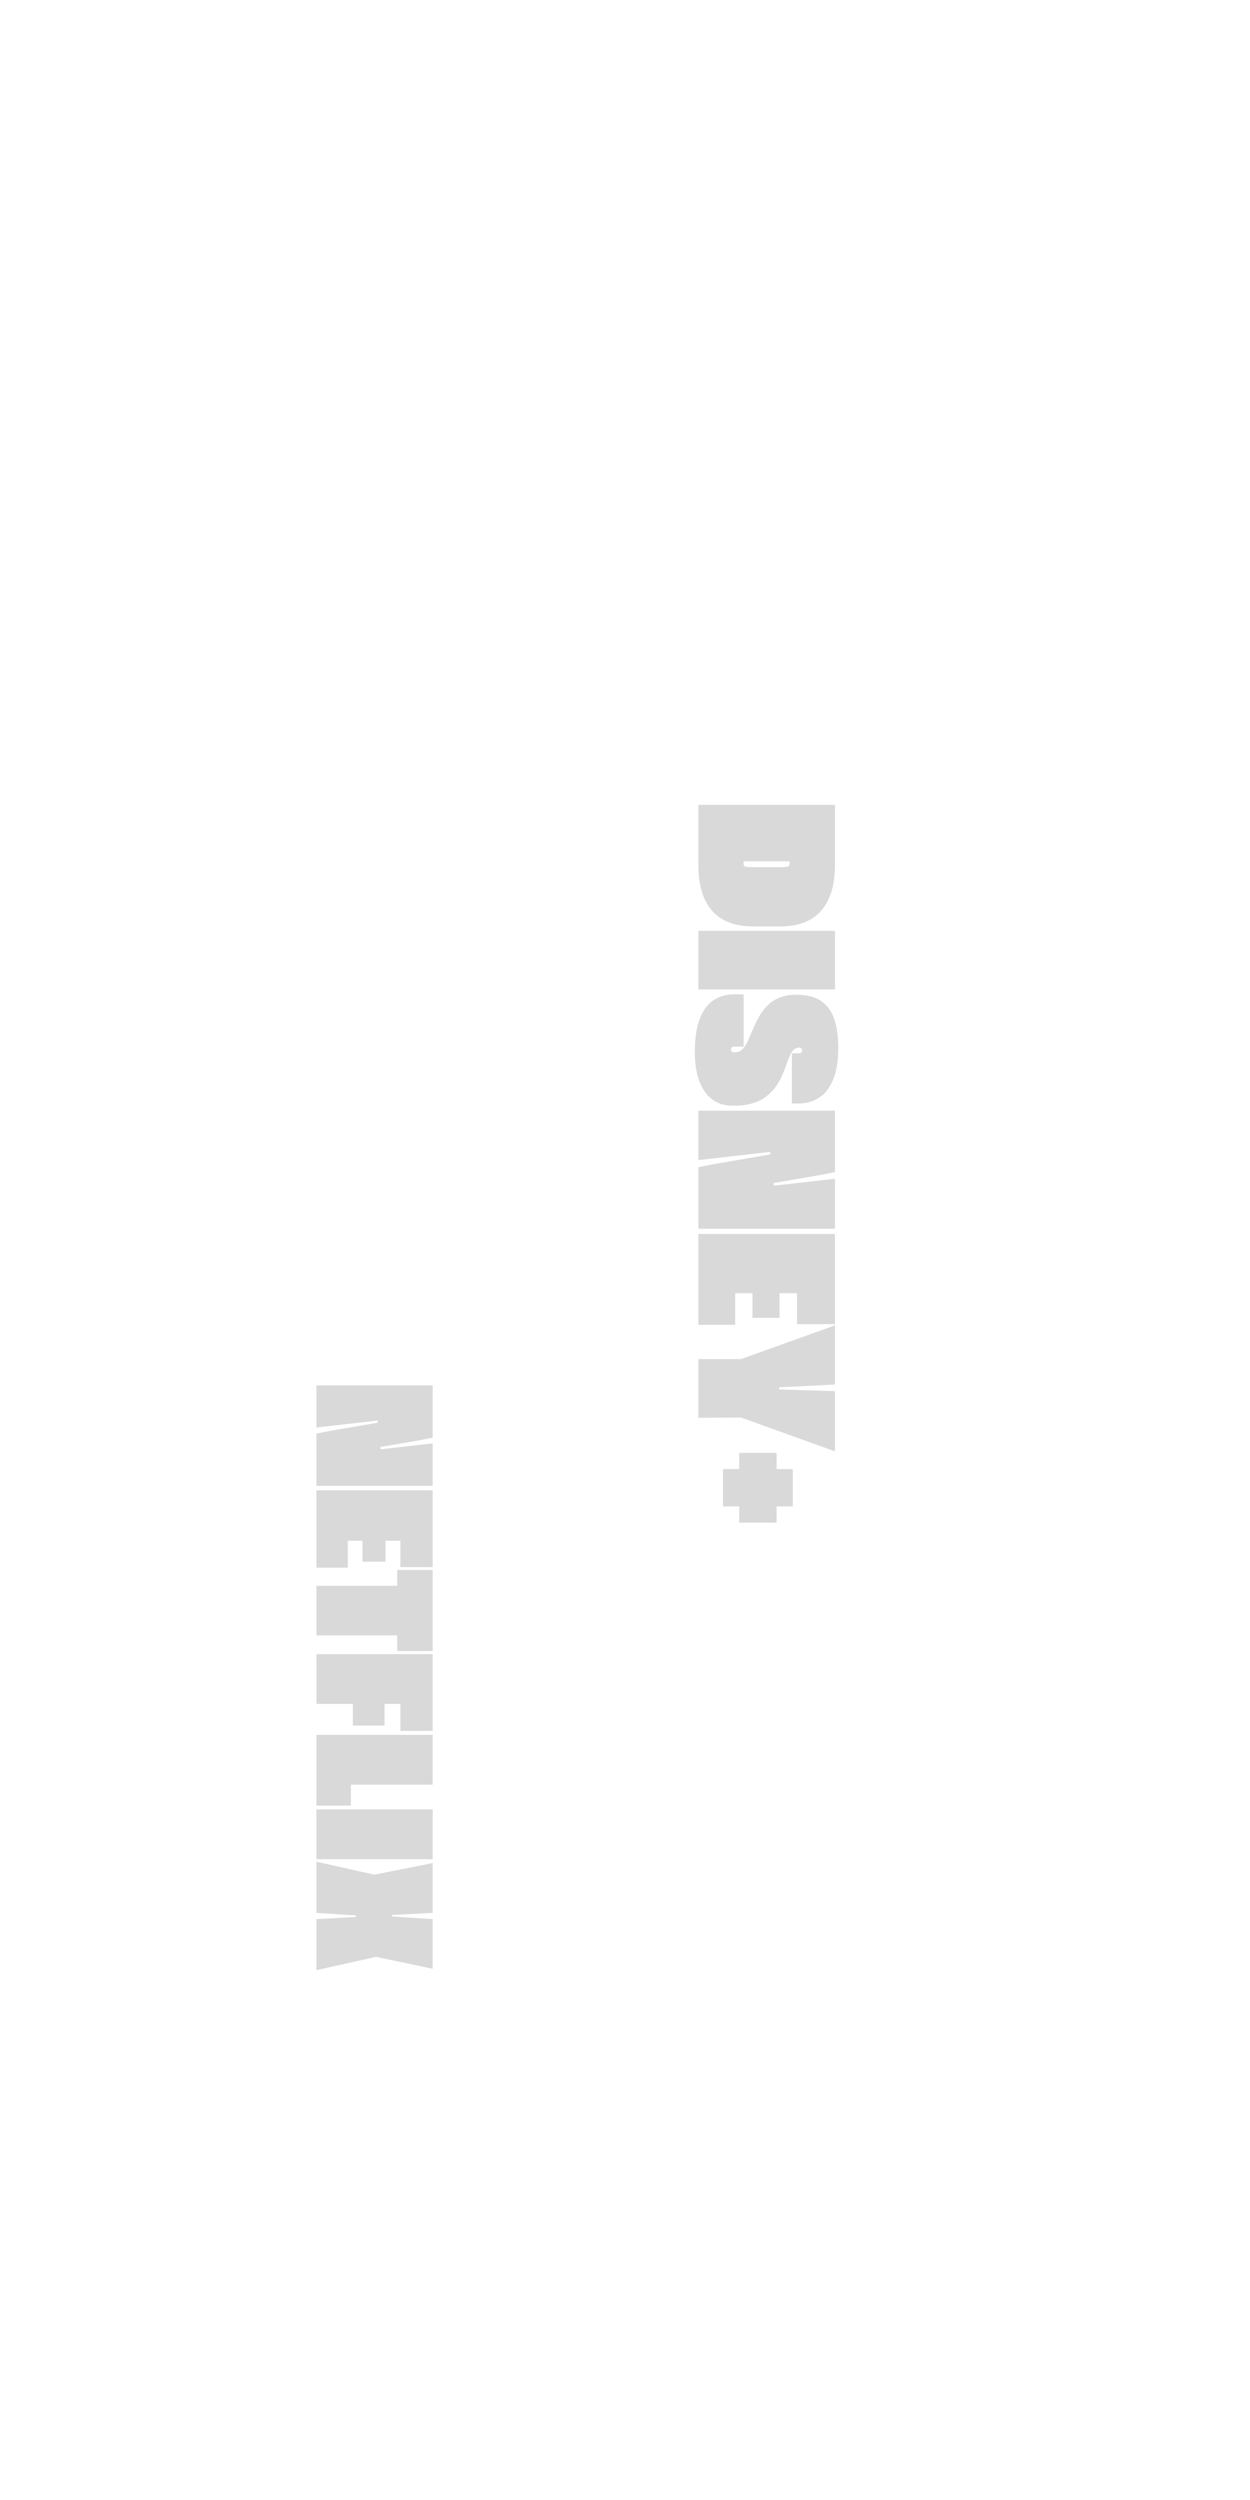 <svg version="1.0" preserveAspectRatio="xMidYMid meet" height="1200" viewBox="0 0 450 900" zoomAndPan="magnify" width="600" xmlns:xlink="http://www.w3.org/1999/xlink" xmlns="http://www.w3.org/2000/svg"><defs><g></g></defs><g fill-opacity="1" fill="#d9d9d9"><g transform="translate(251.402, 288.812)"><g><path d="M 0 0.938 L 49.188 0.938 L 49.188 22.391 C 49.188 29.742 47.523 35.301 44.203 39.062 C 40.891 42.82 35.992 44.703 29.516 44.703 L 19.75 44.703 C 13.238 44.703 8.316 42.832 4.984 39.094 C 1.66 35.352 0 29.805 0 22.453 Z M 16.281 21.266 L 16.281 22.031 C 16.281 22.457 16.363 22.758 16.531 22.938 C 16.695 23.125 17.023 23.238 17.516 23.281 C 18.016 23.332 18.723 23.359 19.641 23.359 L 29.359 23.359 C 30.328 23.359 31.055 23.332 31.547 23.281 C 32.047 23.238 32.383 23.125 32.562 22.938 C 32.75 22.758 32.844 22.457 32.844 22.031 L 32.844 21.266 Z M 16.281 21.266"></path></g></g><g transform="translate(251.402, 334.165)"><g><path d="M 0 0.938 L 49.188 0.938 L 49.188 22.031 L 0 22.031 Z M 0 0.938"></path></g></g><g transform="translate(251.402, 357.13)"><g><path d="M -1.266 21.812 C -1.266 18.438 -1.004 15.539 -0.484 13.125 C 0.035 10.719 0.758 8.719 1.688 7.125 C 2.613 5.531 3.676 4.273 4.875 3.359 C 6.082 2.441 7.379 1.789 8.766 1.406 C 10.148 1.02 11.566 0.828 13.016 0.828 L 16.312 0.828 L 16.312 19.641 L 12.797 19.641 C 12.609 19.641 12.383 19.703 12.125 19.828 C 11.875 19.961 11.75 20.25 11.75 20.688 C 11.75 21.051 11.863 21.316 12.094 21.484 C 12.32 21.648 12.555 21.734 12.797 21.734 C 13.234 21.734 13.695 21.676 14.188 21.562 C 14.688 21.457 15.094 21.273 15.406 21.016 C 16.102 20.453 16.719 19.68 17.25 18.703 C 17.781 17.734 18.297 16.629 18.797 15.391 C 19.305 14.148 19.867 12.859 20.484 11.516 C 21.098 10.18 21.805 8.891 22.609 7.641 C 23.422 6.398 24.398 5.273 25.547 4.266 C 26.691 3.254 28.062 2.453 29.656 1.859 C 31.25 1.266 33.129 0.969 35.297 0.969 L 35.984 0.969 C 39.504 1.07 42.312 1.875 44.406 3.375 C 46.508 4.883 48.031 7.051 48.969 9.875 C 49.906 12.695 50.375 16.098 50.375 20.078 C 50.375 24.703 49.77 28.488 48.562 31.438 C 47.363 34.395 45.691 36.578 43.547 37.984 C 41.398 39.398 38.926 40.117 36.125 40.141 L 33.672 40.141 L 33.672 22.062 L 36.375 22.062 C 36.645 22.062 36.875 21.969 37.062 21.781 C 37.258 21.602 37.359 21.348 37.359 21.016 C 37.359 20.703 37.254 20.445 37.047 20.25 C 36.836 20.062 36.594 19.969 36.312 19.969 C 36 19.969 35.629 20.055 35.203 20.234 C 34.785 20.41 34.453 20.633 34.203 20.906 C 33.703 21.457 33.242 22.219 32.828 23.188 C 32.422 24.164 32 25.273 31.562 26.516 C 31.133 27.766 30.617 29.051 30.016 30.375 C 29.41 31.695 28.656 32.984 27.75 34.234 C 26.852 35.492 25.734 36.629 24.391 37.641 C 23.055 38.66 21.438 39.461 19.531 40.047 C 17.625 40.641 15.367 40.938 12.766 40.938 L 11.891 40.938 C 9.648 40.863 7.703 40.336 6.047 39.359 C 4.398 38.391 3.035 37.047 1.953 35.328 C 0.867 33.617 0.062 31.617 -0.469 29.328 C -1 27.035 -1.266 24.531 -1.266 21.812 Z M -1.266 21.812"></path></g></g><g transform="translate(251.402, 398.903)"><g><path d="M 0 0.938 L 49.188 0.938 L 49.188 23.031 L 43.719 24.125 L 27.094 26.984 L 27.156 27.953 L 49.188 25.453 L 49.188 43.438 L 0 43.438 L 0 21.297 L 5.203 20.25 L 25.891 16.703 L 25.922 15.766 L 0 18.734 Z M 0 0.938"></path></g></g><g transform="translate(251.402, 443.279)"><g><path d="M 0 0.938 L 49.188 0.938 L 49.188 33.422 L 35.516 33.422 L 35.516 22.281 L 29.219 22.281 L 29.219 31.141 L 19.484 31.141 L 19.484 22.281 L 13.266 22.281 L 13.266 33.672 L 0 33.672 Z M 0 0.938"></path></g></g><g transform="translate(251.402, 477.529)"><g><path d="M 0 11.75 L 15.328 11.75 L 49.188 -0.391 L 49.188 20.906 L 29.078 21.922 L 29.109 22.672 L 49.188 23.297 L 49.188 44.953 L 15.406 32.797 L 0 32.875 Z M 0 11.75"></path></g></g><g transform="translate(251.402, 522.087)"><g><path d="M 8.859 6.797 L 14.719 6.797 L 14.719 0.938 L 28.172 0.938 L 28.172 6.797 L 34 6.797 L 34 20.219 L 28.172 20.219 L 28.172 26.078 L 14.719 26.078 L 14.719 20.219 L 8.859 20.219 Z M 8.859 6.797"></path></g></g></g><g fill-opacity="1" fill="#d9d9d9"><g transform="translate(113.916, 497.965)"><g><path d="M 0 0.797 L 41.844 0.797 L 41.844 19.594 L 37.203 20.516 L 23.047 22.953 L 23.109 23.781 L 41.844 21.656 L 41.844 36.953 L 0 36.953 L 0 18.125 L 4.438 17.234 L 22.031 14.219 L 22.062 13.422 L 0 15.938 Z M 0 0.797"></path></g></g><g transform="translate(113.916, 535.719)"><g><path d="M 0 0.797 L 41.844 0.797 L 41.844 28.438 L 30.219 28.438 L 30.219 18.953 L 24.859 18.953 L 24.859 26.5 L 16.578 26.5 L 16.578 18.953 L 11.297 18.953 L 11.297 28.641 L 0 28.641 Z M 0 0.797"></path></g></g><g transform="translate(113.916, 564.858)"><g><path d="M 0 6.031 L 29.078 6.031 L 29.078 0.312 L 41.844 0.312 L 41.844 29.531 L 29.078 29.531 L 29.078 23.875 L 0 23.875 Z M 0 6.031"></path></g></g><g transform="translate(113.916, 594.704)"><g><path d="M 0 0.797 L 41.844 0.797 L 41.844 28.406 L 30.219 28.406 L 30.219 18.703 L 24.516 18.703 L 24.516 26.5 L 13.109 26.5 L 13.109 18.703 L 0.031 18.703 Z M 0 0.797"></path></g></g><g transform="translate(113.916, 623.751)"><g><path d="M 0 0.797 L 41.844 0.797 L 41.844 18.734 L 12.406 18.734 L 12.406 26.281 L 0 26.281 Z M 0 0.797"></path></g></g><g transform="translate(113.916, 650.582)"><g><path d="M 0 0.797 L 41.844 0.797 L 41.844 18.734 L 0 18.734 Z M 0 0.797"></path></g></g><g transform="translate(113.916, 670.12)"><g><path d="M 0 0.094 L 20.859 4.766 L 41.844 0.578 L 41.844 18.516 L 27.203 19.266 L 27.203 19.812 L 41.844 20.766 L 41.844 38.641 L 21.453 34.344 L 0 39.141 L 0 20.766 L 14.219 20 L 14.219 19.422 L 0 18.516 Z M 0 0.094"></path></g></g></g></svg>